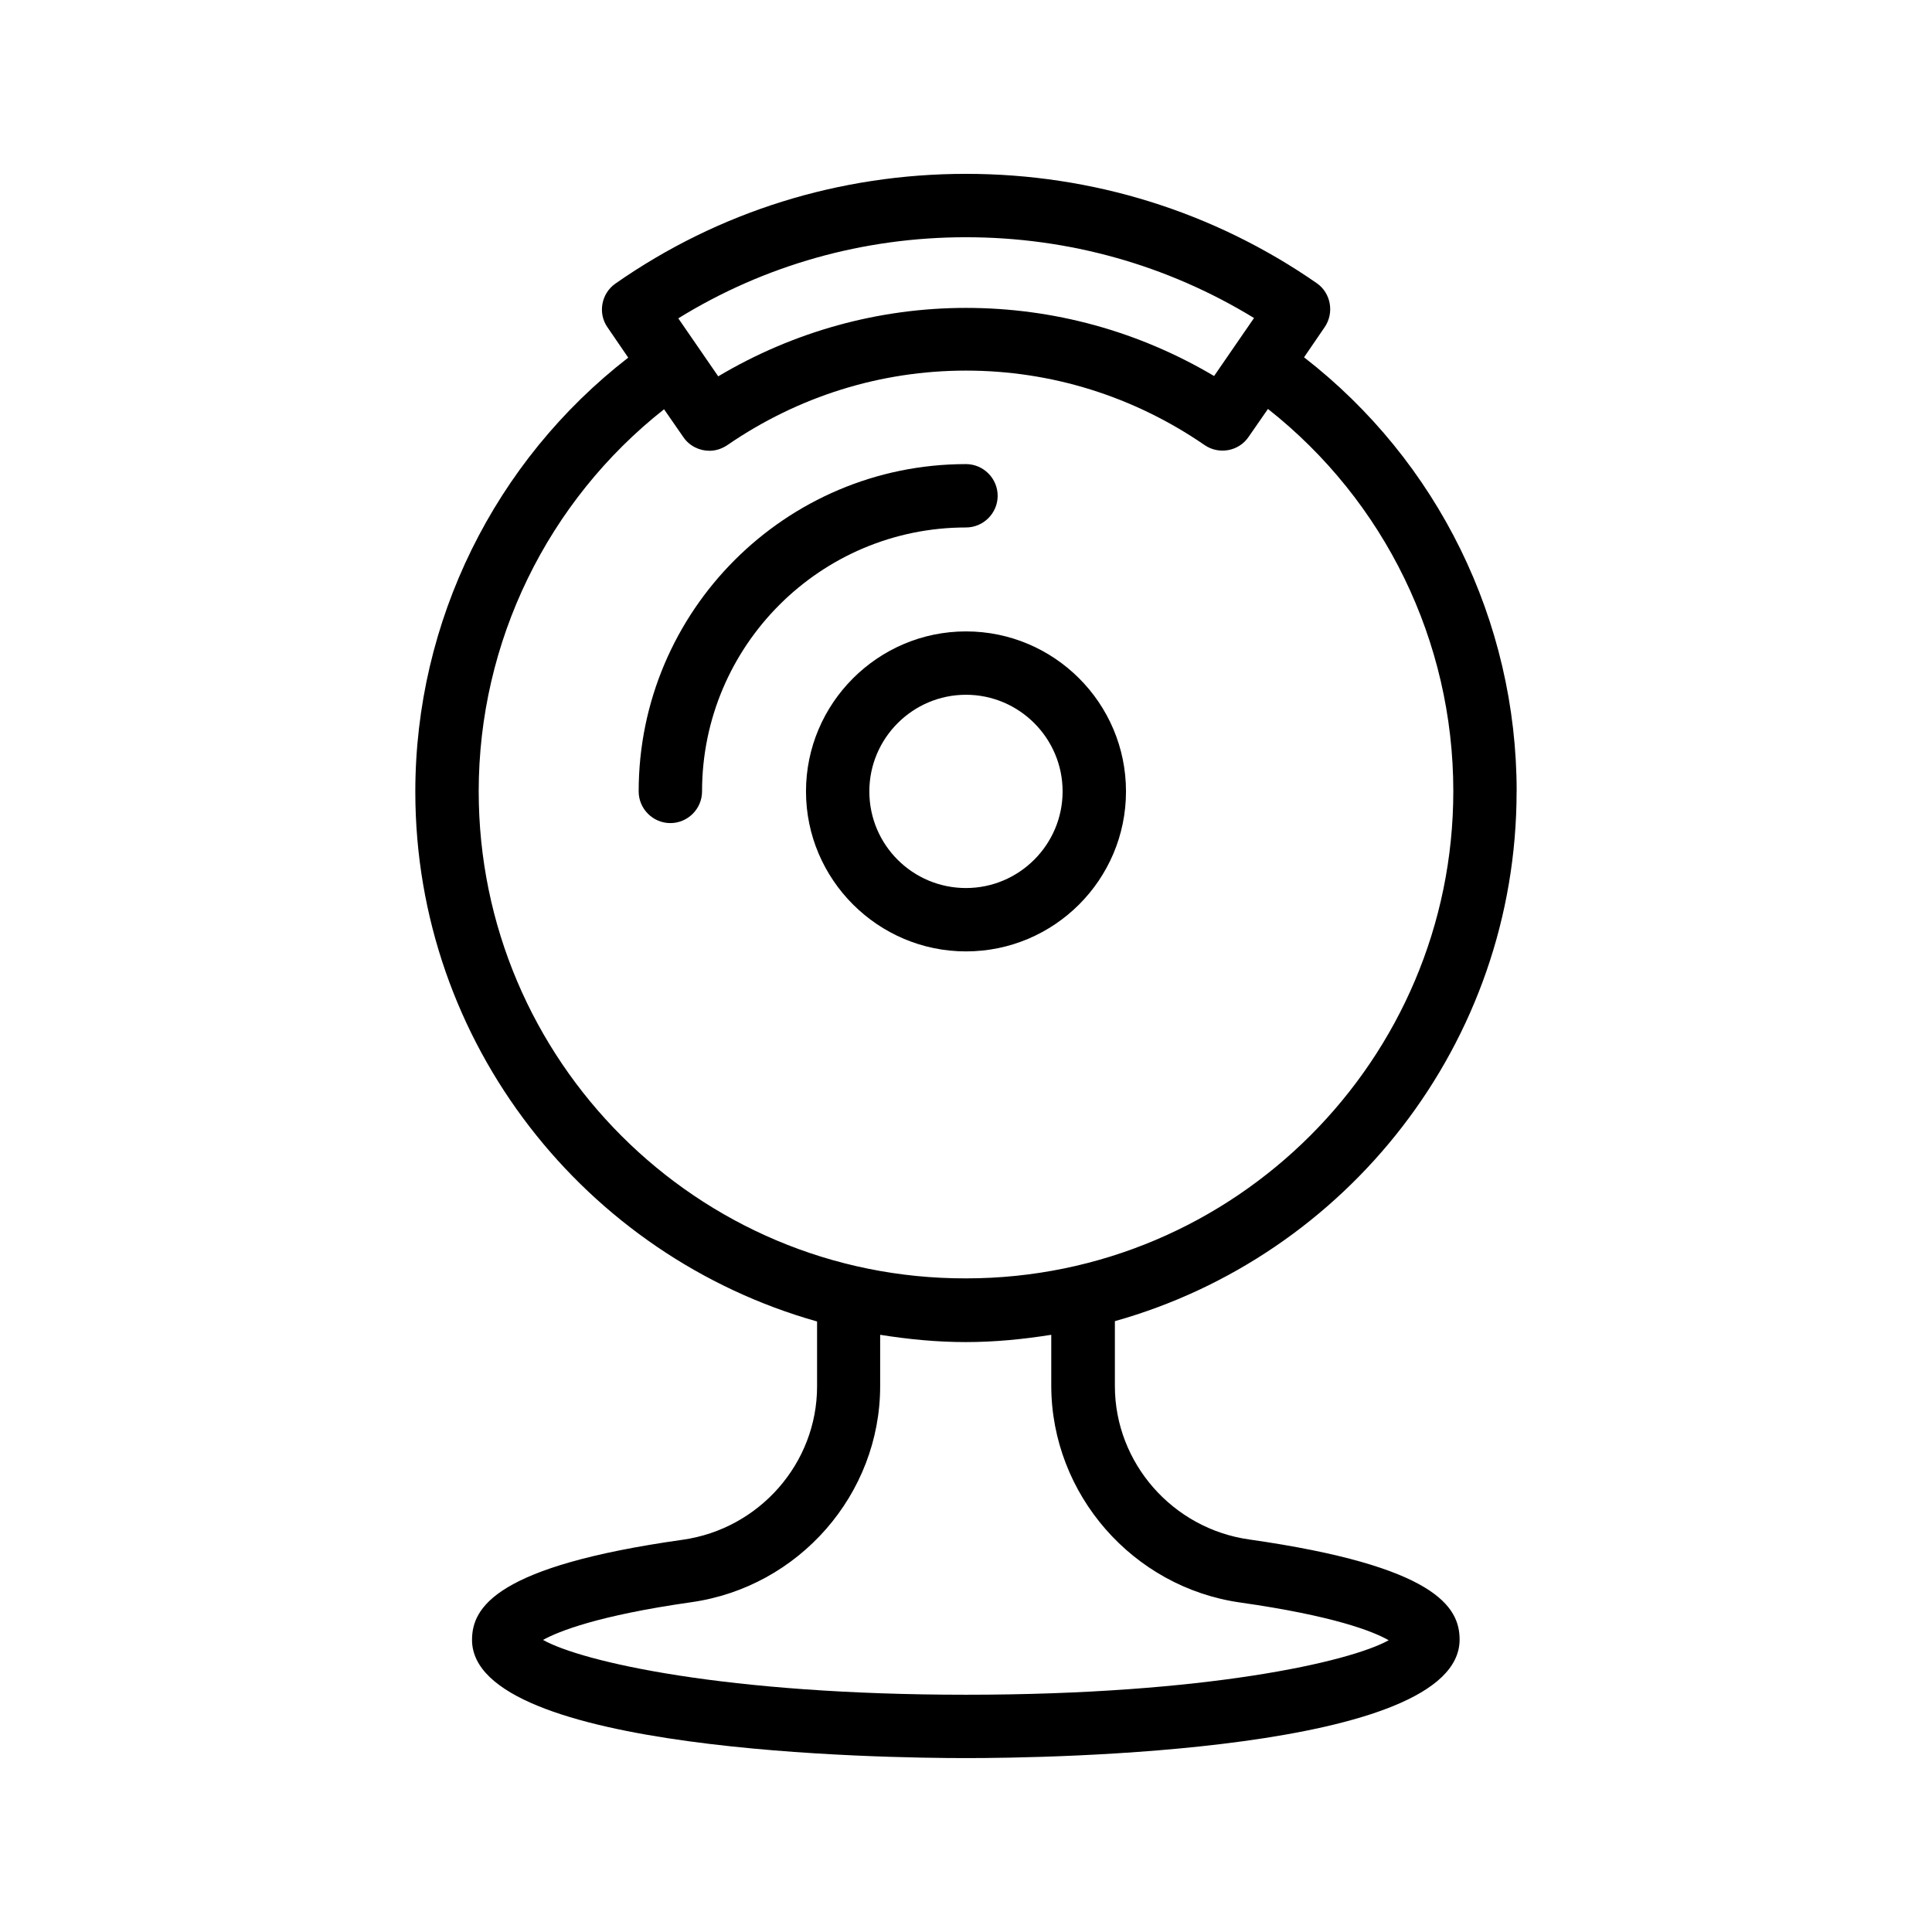 <?xml version="1.0" encoding="UTF-8"?>
<!-- Uploaded to: SVG Repo, www.svgrepo.com, Generator: SVG Repo Mixer Tools -->
<svg fill="#000000" width="800px" height="800px" version="1.1" viewBox="144 144 512 512" xmlns="http://www.w3.org/2000/svg">
 <g>
  <path d="m545.93 353.73c0-45.176-20.906-87.578-56.344-115.04l5.457-7.977c2.602-3.777 1.68-9.07-2.098-11.672-27.371-18.977-59.449-28.969-92.949-28.969-33.504 0-65.578 9.992-92.867 29.055-3.777 2.602-4.785 7.894-2.098 11.672l5.457 7.977c-35.434 27.457-56.426 69.863-56.426 115.04 0 66.754 45.176 123.1 106.47 140.39v17.215c0 20.32-15.281 37.785-35.688 40.641-49.375 6.969-55.754 17.887-55.754 26.535 0.078 29.805 109.07 31.316 130.9 31.316s130.82-1.512 130.82-31.402c0-8.648-6.297-19.48-55.754-26.535-20.32-2.856-35.602-20.32-35.602-40.641v-17.215c61.293-17.211 106.46-73.555 106.46-140.39zm-145.93-146.86c27.207 0 53.402 7.391 76.328 21.41l-5.207 7.559-5.375 7.809c-19.984-11.84-42.488-18.051-65.746-18.051-23.176 0-45.762 6.297-65.664 18.137l-5.375-7.809-5.207-7.559c22.84-14.105 49.039-21.496 76.246-21.496zm-129.14 146.86c0-39.633 18.223-76.914 49.121-101.27l5.121 7.391c1.594 2.352 4.281 3.609 6.887 3.609 1.68 0 3.273-0.504 4.785-1.512 18.809-12.93 40.641-19.734 63.227-19.734 22.586 0 44.418 6.801 63.227 19.734 3.777 2.602 9.07 1.68 11.672-2.184l5.121-7.391c30.898 24.352 49.121 61.547 49.121 101.27 0 71.207-57.938 129.14-129.14 129.14-71.199 0.172-129.14-57.77-129.14-129.06zm201.86 214.96c24.77 3.527 35.184 7.641 39.297 9.992-10.242 5.711-48.281 14.441-112.01 14.441s-101.77-8.734-112.1-14.527c4.113-2.266 14.527-6.465 39.297-9.992 28.551-4.031 50.047-28.633 50.047-57.266v-13.602c7.391 1.176 14.945 1.93 22.672 1.93 7.727 0 15.281-0.754 22.672-1.93v13.602c0.082 28.633 21.574 53.32 50.125 57.352z"/>
  <path d="m408.39 275.39c0-4.617-3.777-8.398-8.398-8.398-47.863 0-86.738 38.961-86.738 86.738 0 4.617 3.777 8.398 8.398 8.398 4.617 0 8.398-3.777 8.398-8.398 0-38.625 31.402-69.945 69.945-69.945 4.617 0 8.395-3.777 8.395-8.395z"/>
  <path d="m442.4 353.73c0-23.426-19.062-42.402-42.402-42.402-23.344 0-42.402 19.062-42.402 42.402 0 23.344 19.062 42.402 42.402 42.402 23.34 0.004 42.402-18.973 42.402-42.402zm-68.016 0c0-14.105 11.504-25.609 25.609-25.609 14.105 0 25.609 11.504 25.609 25.609s-11.504 25.609-25.609 25.609c-14.105 0.004-25.609-11.418-25.609-25.609z"/>
 </g>
</svg>